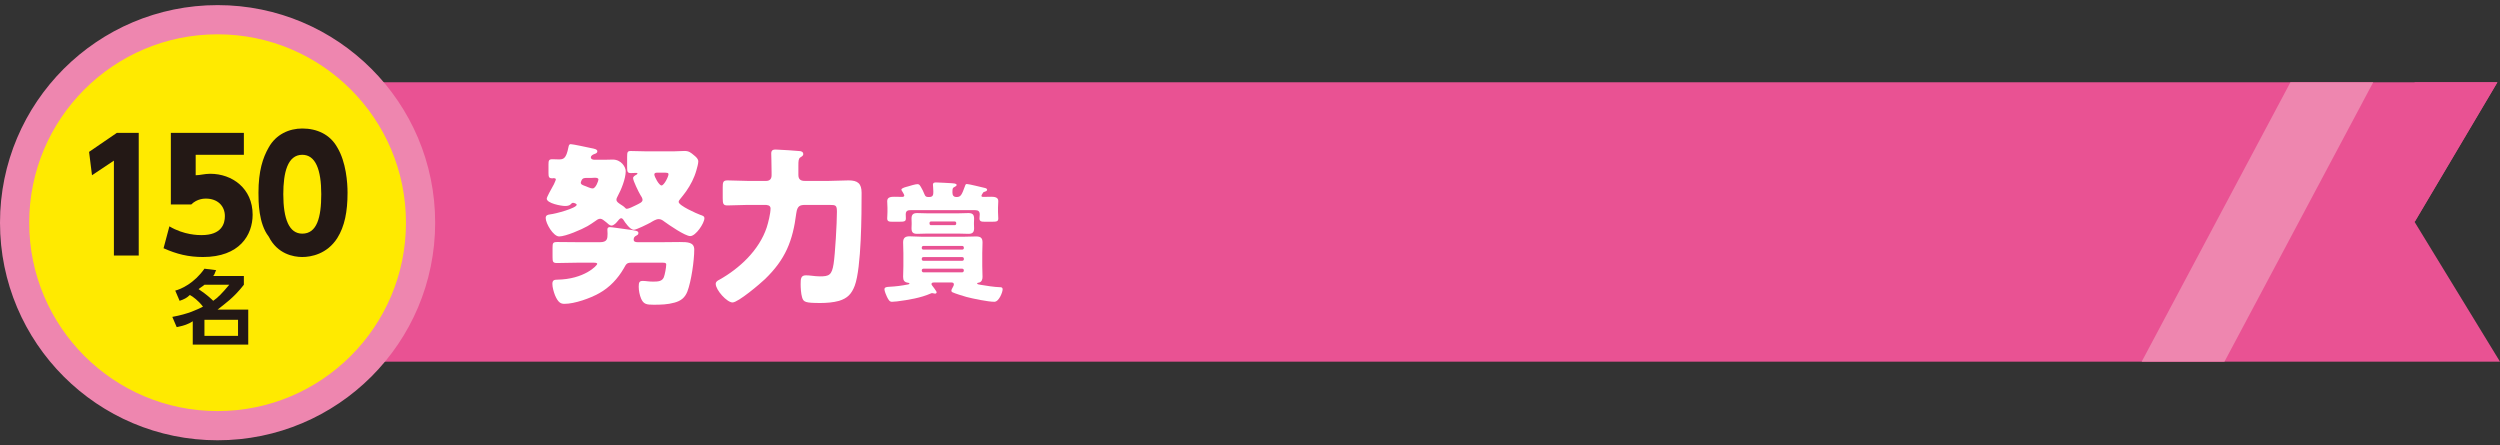 <?xml version="1.0" encoding="UTF-8"?>
<svg id="_レイヤー_2" xmlns="http://www.w3.org/2000/svg" xmlns:xlink="http://www.w3.org/1999/xlink" version="1.1" viewBox="0 0 171.2 30.5">
  <rect x="0" y="0" width="171.2" height="30.5" fill="#333333" stroke="none"/>
  <!-- Generator: Adobe Illustrator 29.3.0, SVG Export Plug-In . SVG Version: 2.1.0 Build 146)  -->
  <defs>
    <style>
      .st0 {
        fill: #ee86af;
      }

      .st1 {
        stroke: #ee86af;
        stroke-width: 2px;
      }

      .st1, .st2 {
        fill: #ffea00;
      }

      .st3 {
        fill: #231815;
      }

      .st4 {
        fill: #e95293;
      }

      .st5 {
        fill: #fff;
      }
    </style>
  </defs>
  <g>
    <g>
      <g>
        <polygon class="st4" points="3.778 24.767 171.2 24.767 165.353 15.2 171.022 5.633 3.778 5.633 3.778 24.767"/>
        <polygon class="st4" points="165.353 5.633 165.353 15.2 171.022 5.633 165.353 5.633"/>
      </g>
      <polygon class="st0" points="156.849 5.633 146.662 24.767 152.331 24.767 162.518 5.633 156.849 5.633"/>
    </g>
    <g>
      <path class="st2" d="M14.9,29.15c7.7,0,13.9-6.2,13.9-13.9S22.6,1.35,14.9,1.35,1,7.55,1,15.25c0,7.6,6.2,13.9,13.9,13.9"/>
      <circle class="st1" cx="14.9" cy="15.25" r="13.9"/>
    </g>
  </g>
  <g>
    <path class="st5" d="M46.188,10.362c.228,0,.467-.024.695-.024.3,0,.432.12.648.3.132.108.288.24.288.419,0,.156-.084.444-.132.612-.144.516-.396.996-.696,1.427-.132.192-.276.36-.408.528-.06.072-.108.132-.108.204,0,.252,1.248.804,1.487.888.144.048.276.084.276.228,0,.336-.588,1.224-.972,1.224-.348,0-1.463-.768-1.775-.996-.12-.096-.24-.168-.384-.168-.18,0-.408.144-.563.24-.18.096-.96.492-1.14.492-.252,0-.6-.492-.72-.696-.024-.036-.084-.096-.144-.096-.084,0-.168.108-.216.168-.108.132-.276.336-.456.336-.108,0-.252-.132-.324-.204-.024-.012-.036-.036-.06-.048-.12-.096-.252-.216-.384-.216s-.252.096-.348.168c-.168.12-.336.228-.516.336-.396.228-1.5.708-1.943.708-.408,0-.923-.899-.923-1.259,0-.192.132-.228.3-.252.372-.036,1.823-.432,1.823-.66,0-.072-.18-.132-.252-.132s-.108.048-.156.096c-.096.108-.264.12-.396.12-.252,0-1.248-.18-1.248-.503,0-.096.288-.624.432-.876.024-.048.048-.084.06-.108.024-.072.132-.276.132-.335,0-.072-.096-.084-.144-.084-.036,0-.072.012-.096.012-.24,0-.264-.096-.264-.384v-.563c0-.264.024-.36.264-.36.144,0,.288.012.432.012.312,0,.516-.024.671-.84.024-.096.036-.204.156-.204.144,0,1.139.216,1.367.264.252.048.456.084.456.228,0,.108-.096.144-.192.18-.096.036-.252.096-.252.24,0,.12.144.156.252.156h.684c.192,0,.372-.012.564-.012.587,0,.887.516.887.792,0,.516-.312,1.283-.563,1.739-.036.06-.072.144-.072.216,0,.144.132.216.264.312.108.072.24.144.324.24.036.048.072.072.132.072.108,0,.468-.168.576-.228.264-.132.492-.216.492-.384,0-.108-.096-.264-.156-.348-.108-.18-.492-.959-.492-1.139,0-.108.12-.18.216-.228.024-.024.084-.048.084-.084,0-.048-.072-.048-.096-.048-.12,0-.24.012-.348.012-.24,0-.264-.084-.264-.419v-.684c0-.336.024-.408.251-.408.372,0,.744.024,1.116.024h1.871ZM43.393,16.406c0,.168.167.18.3.18h1.547c.432,0,.875-.012,1.319-.012.528,0,.983.012.983.516,0,.756-.204,2.171-.468,2.867-.168.431-.444.647-.887.767-.468.132-.936.144-1.427.144-.48,0-.684-.035-.852-.407-.108-.252-.168-.563-.168-.828,0-.3.048-.396.276-.396s.384.048.708.048c.36,0,.612-.024.731-.288.072-.168.168-.684.168-.888,0-.108-.108-.12-.24-.12h-2.171c-.312,0-.348.132-.492.384-.408.708-.972,1.308-1.679,1.703-.611.348-1.691.731-2.387.731-.251,0-.432-.084-.647-.587-.084-.216-.18-.54-.18-.78,0-.251.132-.288.324-.288,1.859-.024,2.746-.972,2.746-1.08,0-.084-.167-.084-.228-.084h-1.091c-.48,0-.948.024-1.427.024-.288,0-.312-.083-.312-.419v-.624c0-.324.024-.396.324-.396.48,0,.948.012,1.416.012h1.511c.492,0,.516-.24.516-.576,0-.12-.012-.228-.012-.288,0-.108.048-.168.168-.168s.828.108,1.02.132c.803.108.936.12.936.276,0,.108-.084.144-.156.18-.12.06-.167.144-.167.264ZM40.179,12.184c-.168,0-.288.012-.36.18l-.024.06c-.012.036-.024.06-.024.084,0,.132.156.18.359.252.048.024.096.036.144.06.096.036.204.084.312.084.216,0,.396-.528.396-.612s-.096-.12-.24-.12c-.072,0-.156.012-.24.012h-.324ZM44.988,11.825c-.084,0-.18.024-.18.12,0,.156.324.755.492.755.18,0,.479-.611.479-.768,0-.108-.108-.108-.408-.108h-.384Z"/>
    <path class="st5" d="M51.207,14.032c-.468,0-.923.036-1.391.036-.288,0-.324-.108-.324-.503v-.744c0-.336.024-.468.324-.468.468,0,.923.036,1.391.036h1.259c.24,0,.372-.132.372-.384v-.216c0-.516-.024-1.224-.024-1.284,0-.251.168-.264.312-.264.192,0,1.499.084,1.679.108.108.024.204.072.204.204,0,.108-.096.156-.204.228-.12.072-.132.24-.132.54v.66c0,.312.167.408.443.408h1.619c.456,0,.912-.036,1.379-.036.624,0,.888.216.888.852,0,1.451-.012,5.121-.468,6.356-.216.564-.492.863-1.08,1.043-.384.108-.863.145-1.259.145-1.056,0-1.175-.061-1.271-.396-.072-.239-.096-.647-.096-.887,0-.372.012-.612.36-.612.108,0,.252.012.36.024.204.024.396.048.6.048.624,0,.815-.084.936-.852.108-.695.228-2.818.228-3.562,0-.456-.072-.479-.503-.479h-1.643c-.36,0-.564.036-.636.563-.24,1.907-.744,3.167-2.147,4.521-.324.312-1.835,1.595-2.219,1.595s-1.151-.852-1.151-1.271c0-.156.132-.228.252-.288,1.391-.78,2.723-2.027,3.238-3.574.108-.335.264-.959.264-1.307,0-.24-.276-.24-.396-.24h-1.164Z"/>
  </g>
  <path class="st5" d="M63.996,19.344c-.126,0-.207.009-.207.108,0,.027.009.054.036.09.081.099.225.297.279.387.027.045.036.072.036.09,0,.063-.063.09-.108.09-.063,0-.135-.036-.198-.036-.036,0-.063.009-.099.027-.675.297-1.521.441-2.313.541-.081.009-.271.026-.342.026-.162,0-.234-.126-.342-.342-.054-.108-.171-.396-.171-.513,0-.162.198-.162.315-.171.504-.027.829-.072,1.306-.162.045-.009.09-.027.09-.063,0-.036-.045-.045-.108-.054-.243-.036-.324-.162-.324-.405s.018-.495.018-.747v-.864c0-.252-.018-.504-.018-.748,0-.315.153-.414.441-.414.27,0,.531.027.792.027h2.971c.252,0,.513-.018.774-.018.297,0,.459.072.459.405,0,.252-.018.495-.018.748v.864c0,.252.018.504.018.756,0,.171-.054.342-.243.387-.036,0-.126.018-.126.063,0,.054.135.072.243.09.36.063.955.153,1.306.162.108,0,.198.009.198.144,0,.198-.252.855-.567.855-.441,0-1.477-.216-1.918-.333-.189-.054-.81-.243-.963-.324-.036-.018-.063-.054-.063-.099,0-.063.054-.162.09-.225.027-.054.081-.135.081-.207,0-.126-.081-.135-.225-.135h-1.098ZM66.211,12.601c.135,0,1.036.225,1.233.27.072.018.153.045.153.126s-.108.117-.171.135c-.081.018-.081.027-.135.108-.027.045-.081.126-.081.171,0,.072.072.072.126.072.18,0,.369-.009.549-.009.207,0,.477.027.477.288,0,.153-.018.306-.018.459v.297c0,.153.018.306.018.441,0,.198-.099.225-.405.225h-.531c-.216,0-.351-.018-.351-.225,0-.09.018-.198.018-.279,0-.207-.108-.288-.306-.288h-4.438c-.135,0-.324.018-.324.279,0,.108.009.216.009.288,0,.207-.108.225-.459.225h-.486c-.198,0-.333-.018-.333-.225,0-.117.018-.27.018-.441v-.297c0-.153-.018-.306-.018-.45,0-.288.288-.297.504-.297.171,0,.342.009.522.009.063,0,.144-.018.144-.099,0-.054-.126-.261-.162-.315-.018-.027-.036-.054-.036-.081,0-.117.333-.189.432-.216.153-.045.522-.162.667-.162.135,0,.162.081.234.189.099.153.171.324.243.495.072.18.126.198.315.198.279,0,.297-.144.297-.369,0-.18-.027-.423-.027-.468,0-.144.099-.162.207-.162.234,0,.847.045,1.099.054.072.009.315.009.315.117,0,.063-.063.099-.153.144-.099.054-.135.063-.135.36,0,.207.072.324.288.324.288,0,.351-.144.576-.756.027-.081.045-.135.126-.135ZM65.608,14.609c.234,0,.468-.018.702-.018.279,0,.396.09.396.378,0,.099-.009.189-.009.288v.09c0,.099.009.189.009.288,0,.279-.117.378-.387.378-.234,0-.468-.018-.711-.018h-2.089c-.234,0-.468.018-.711.018-.27,0-.387-.09-.387-.378,0-.099.009-.189.009-.288v-.09c0-.099-.009-.189-.009-.288,0-.279.117-.378.387-.378.234,0,.468.018.711.018h2.089ZM65.896,17.093c.063,0,.108-.045.108-.099v-.045c0-.054-.045-.108-.108-.108h-2.665c-.063,0-.108.054-.108.108v.045c0,.054.045.099.108.099h2.665ZM63.231,17.606c-.063,0-.108.045-.108.099v.054c0,.054.045.099.108.099h2.665c.063,0,.108-.045.108-.099v-.054c0-.054-.045-.099-.108-.099h-2.665ZM63.24,18.399c-.063,0-.117.045-.117.108v.027c0,.063.054.117.117.117h2.646c.063,0,.117-.054.117-.117v-.027c0-.063-.054-.108-.117-.108h-2.646ZM63.654,15.32c0,.054.045.099.099.099h1.629c.054,0,.099-.045.099-.099v-.054c0-.054-.045-.099-.099-.099h-1.629c-.054,0-.099.036-.099.099v.054Z"/>
  <g>
    <g>
      <polygon class="st3" points="6.1 10.4 6.3 12 7.8 11 7.8 17.5 9.5 17.5 9.5 9.1 8 9.1 6.1 10.4"/>
      <path class="st3" d="M16.6,9.1h-4.9v4.9h1.4c.4-.4.9-.4,1-.4.8,0,1.3.5,1.3,1.2,0,.5-.2,1.3-1.6,1.3-.2,0-1.2,0-2.2-.6l-.4,1.5c.9.4,1.7.6,2.7.6,2.5,0,3.4-1.5,3.4-2.9,0-1.8-1.4-2.8-2.9-2.8-.4,0-.7.1-1,.1v-1.4h3.3v-1.5s-.1,0-.1,0Z"/>
      <path class="st3" d="M20.7,16c-.9,0-1.3-1-1.3-2.7,0-1.5.3-2.7,1.3-2.7.9,0,1.3,1,1.3,2.7,0,1.6-.3,2.7-1.3,2.7ZM20.7,17.6c.6,0,1.7-.2,2.4-1.3.5-.8.7-1.8.7-3.1,0-.7-.1-2.1-.7-3.1-.5-.9-1.4-1.3-2.4-1.3-.9,0-1.8.4-2.3,1.3-.4.7-.7,1.6-.7,3.1,0,.6,0,2.1.7,3,.6,1.2,1.7,1.4,2.3,1.4Z"/>
    </g>
    <path class="st3" d="M16.3,23h-2.3v-1.1h2.3v1.1ZM15.7,19.5c-.5.6-.8.9-1.1,1.1-.1-.1-.4-.4-1-.8.1-.1.3-.2.4-.3,0,0,1.7,0,1.7,0ZM12.3,20.6c.3-.1.5-.2.7-.4.2.1.6.4.9.8-.4.2-1,.5-2.1.7l.3.7c.5-.1.8-.2,1.1-.4v1.6h3.8v-2.4h-2.1c.5-.4,1.1-.8,1.8-1.7v-.6h-2.1c.1-.1.1-.2.2-.4l-.8-.1c-.7,1-1.6,1.4-2,1.5,0,0,.3.7.3.7Z"/>
  </g>
</svg>